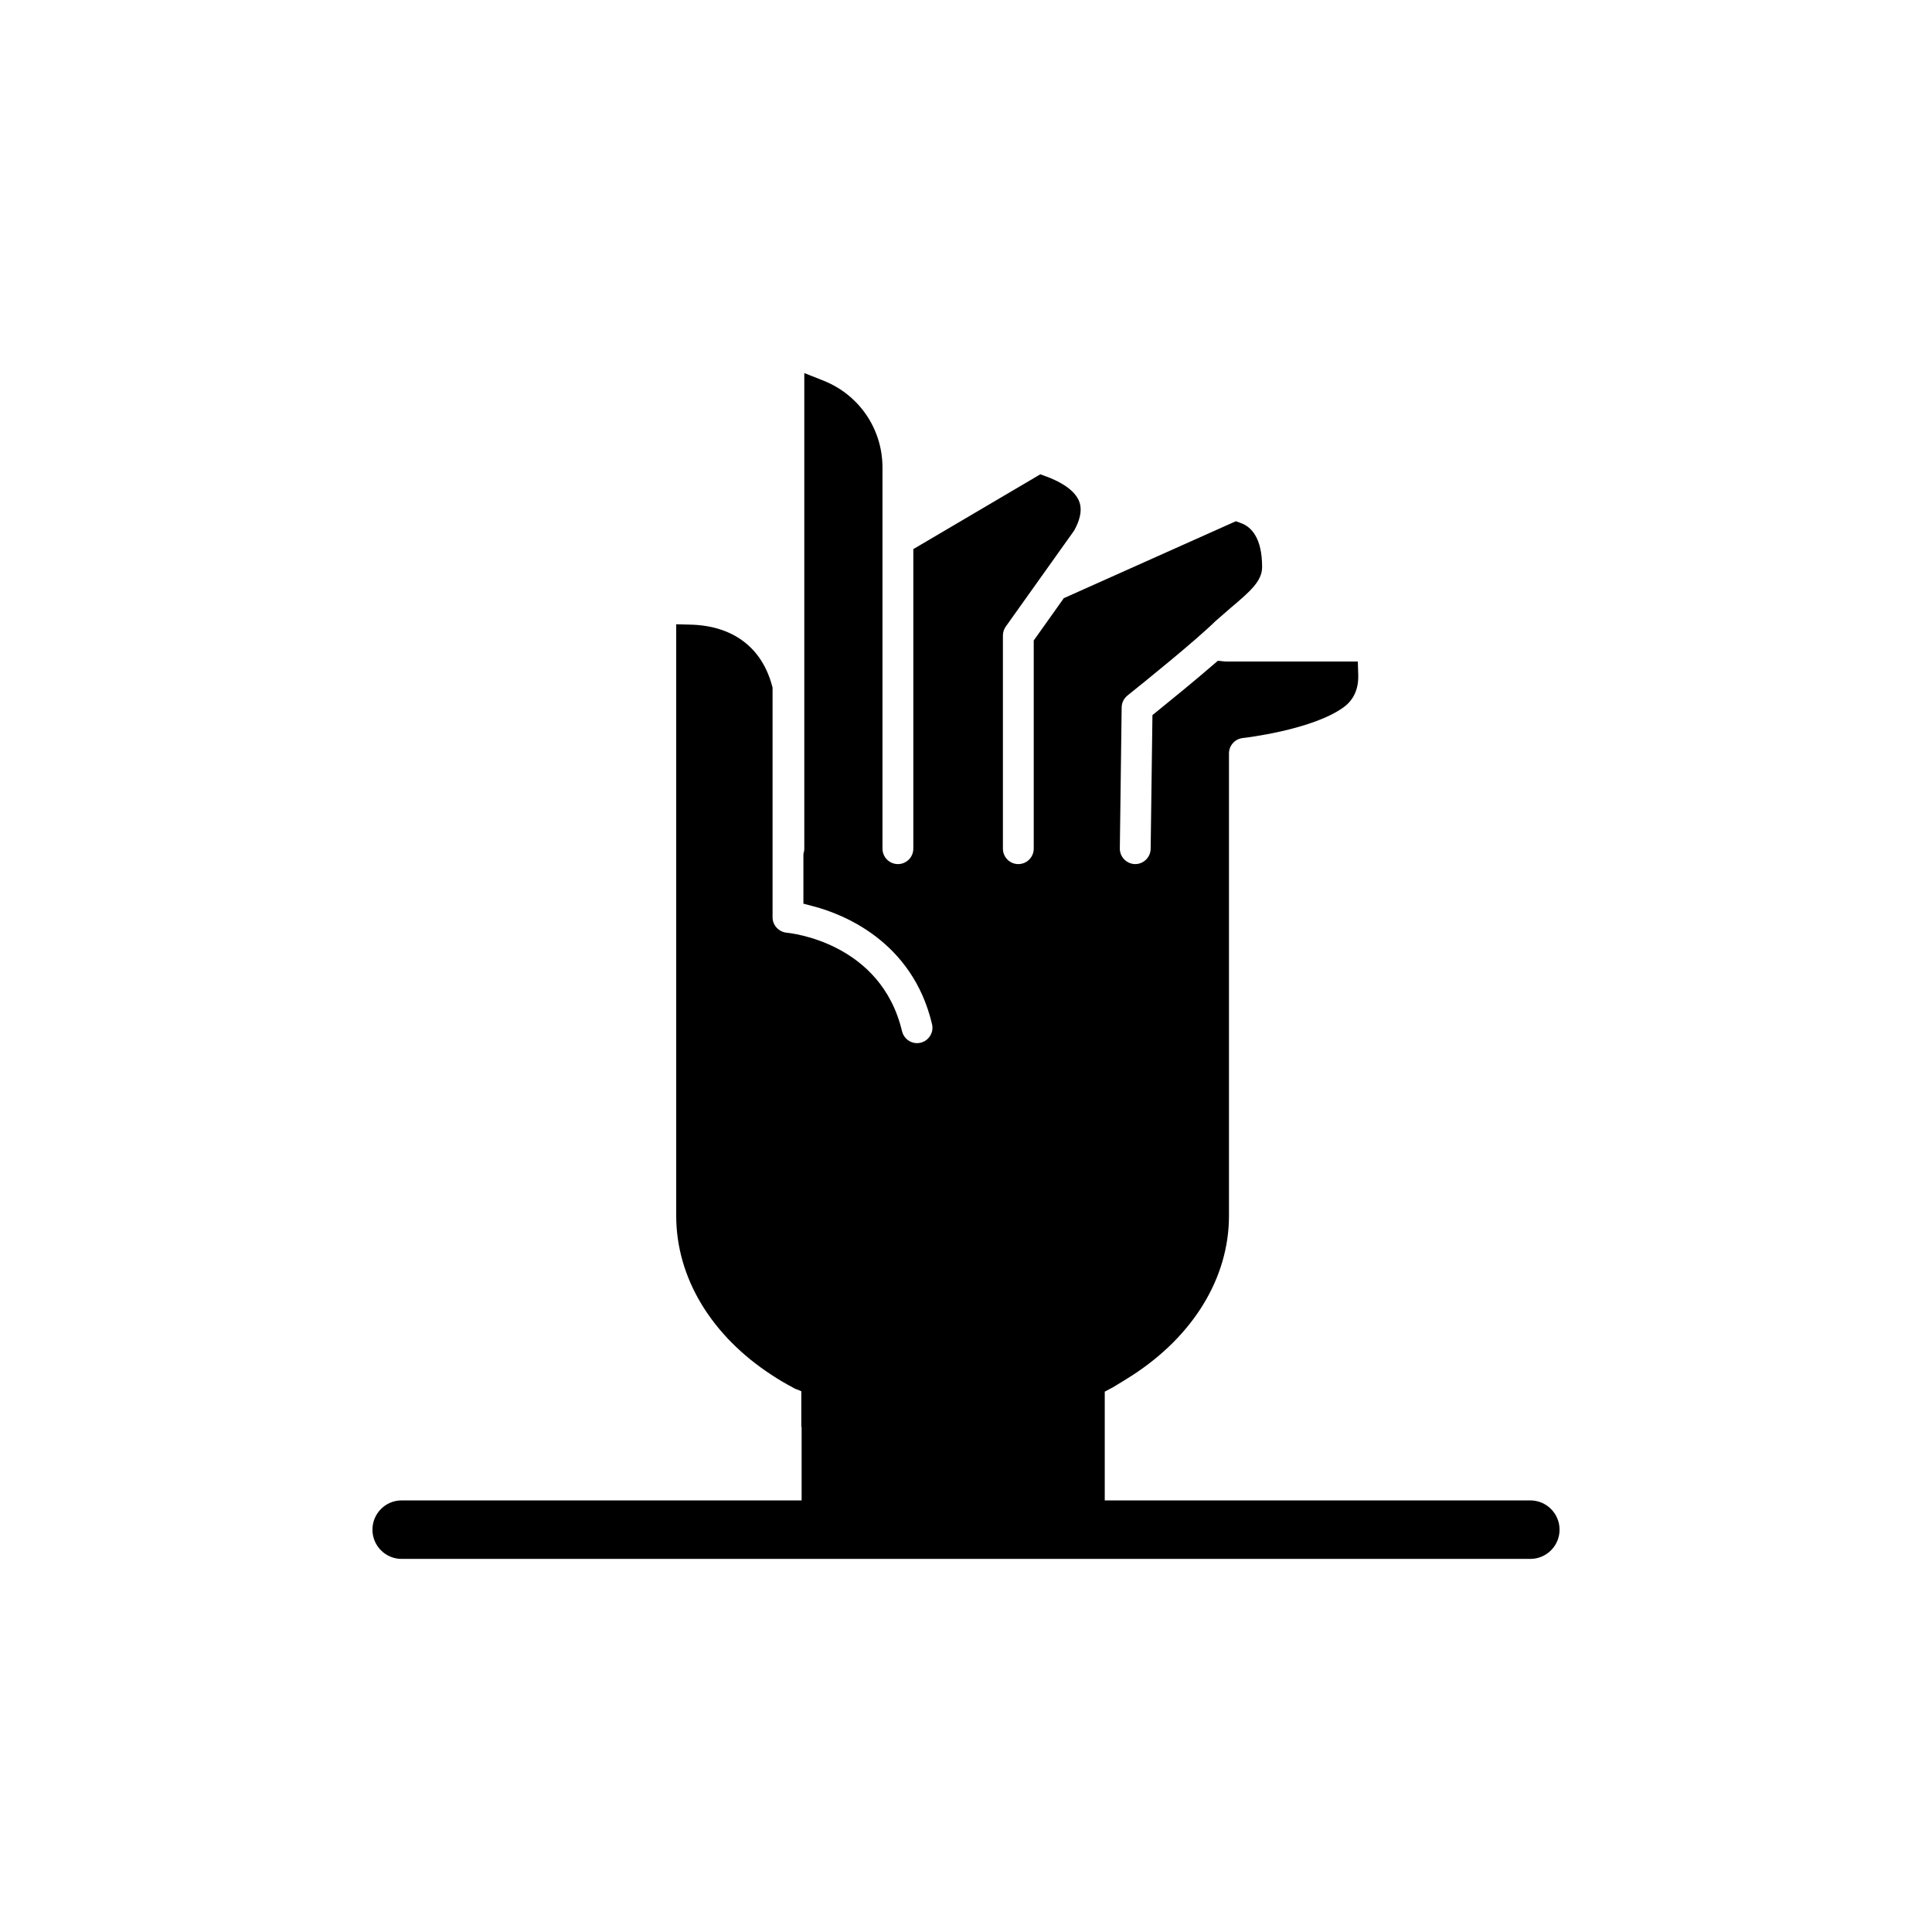 <?xml version="1.0" encoding="UTF-8"?>
<!-- Uploaded to: SVG Repo, www.svgrepo.com, Generator: SVG Repo Mixer Tools -->
<svg fill="#000000" width="800px" height="800px" version="1.1" viewBox="144 144 512 512" xmlns="http://www.w3.org/2000/svg">
 <path d="m549.54 541.62h-112.77v-28.828c0.109-0.047 0.203-0.094 0.297-0.141 0.113-0.062 0.473-0.254 0.473-0.254 0.457-0.234 0.914-0.488 1.355-0.723l0.078-0.047c1.699-0.992 3.387-2.062 5.148-3.18 16.246-10.535 25.57-25.934 25.57-42.242v-122.54c0-2.094 1.574-3.844 3.652-4.078 0.188-0.016 18.418-2.078 26.777-8.188 1.828-1.324 3.969-3.875 3.828-8.535l-0.109-3.559h-35c-0.141 0-0.301-0.016-0.473-0.031l-1.605-0.172-1.215 1.039c-4.848 4.188-10.719 8.988-14.797 12.281l-1.34 1.086-0.473 35.441c-0.031 2.219-1.855 4.043-4.078 4.043h-0.078c-2.234-0.047-4.047-1.902-4.012-4.156l0.484-37.375c0.016-1.227 0.586-2.379 1.543-3.133l0.16-0.141c4.094-3.277 17.773-14.297 23.16-19.586l4.109-3.574c4.973-4.203 8.25-7.008 8.25-10.738 0-7.949-3.023-10.723-5.574-11.652l-1.387-0.504-45.594 20.391-7.969 11.211v55.164c0 2.254-1.824 4.094-4.094 4.094-2.25 0-4.074-1.84-4.074-4.094v-56.473c0-0.852 0.266-1.668 0.754-2.375l18.09-25.398 0.109-0.188c1.164-2.094 2.332-5.164 1.164-7.824-1.477-3.324-5.981-5.402-8.562-6.344l-1.637-0.602-33.66 19.824v79.379c0 2.254-1.828 4.094-4.078 4.094-2.269 0-4.094-1.84-4.094-4.094v-100.98c0-10.234-6.156-19.285-15.699-23.066l-5.019-1.984v126.03c0 0.316-0.031 0.648-0.129 0.992l-0.109 0.426v13.164l2.742 0.723c7.68 2.031 26.133 9.164 31.344 31.203 0.254 1.074 0.078 2.176-0.504 3.086-0.566 0.93-1.465 1.594-2.535 1.844-0.312 0.062-0.629 0.109-0.945 0.109-1.871 0-3.523-1.32-3.965-3.148-5.574-23.551-29.535-26.023-30.543-26.117-2.109-0.191-3.766-1.984-3.766-4.062v-60.898l-0.125-0.457c-2.723-10.203-10.422-15.965-21.648-16.23l-3.762-0.098v156.77c0 16.371 9.273 31.785 25.441 42.273 1.734 1.133 3.449 2.156 5.637 3.32l0.062 0.047c0.645 0.348 1.371 0.52 2.016 0.852v9.43l0.078 0.062v19.43h-105.99c-4.281 0-7.746 3.461-7.746 7.762 0 4.281 3.465 7.746 7.746 7.746h299.09c4.281 0 7.762-3.465 7.762-7.746 0-4.301-3.481-7.762-7.762-7.762"/>
</svg>